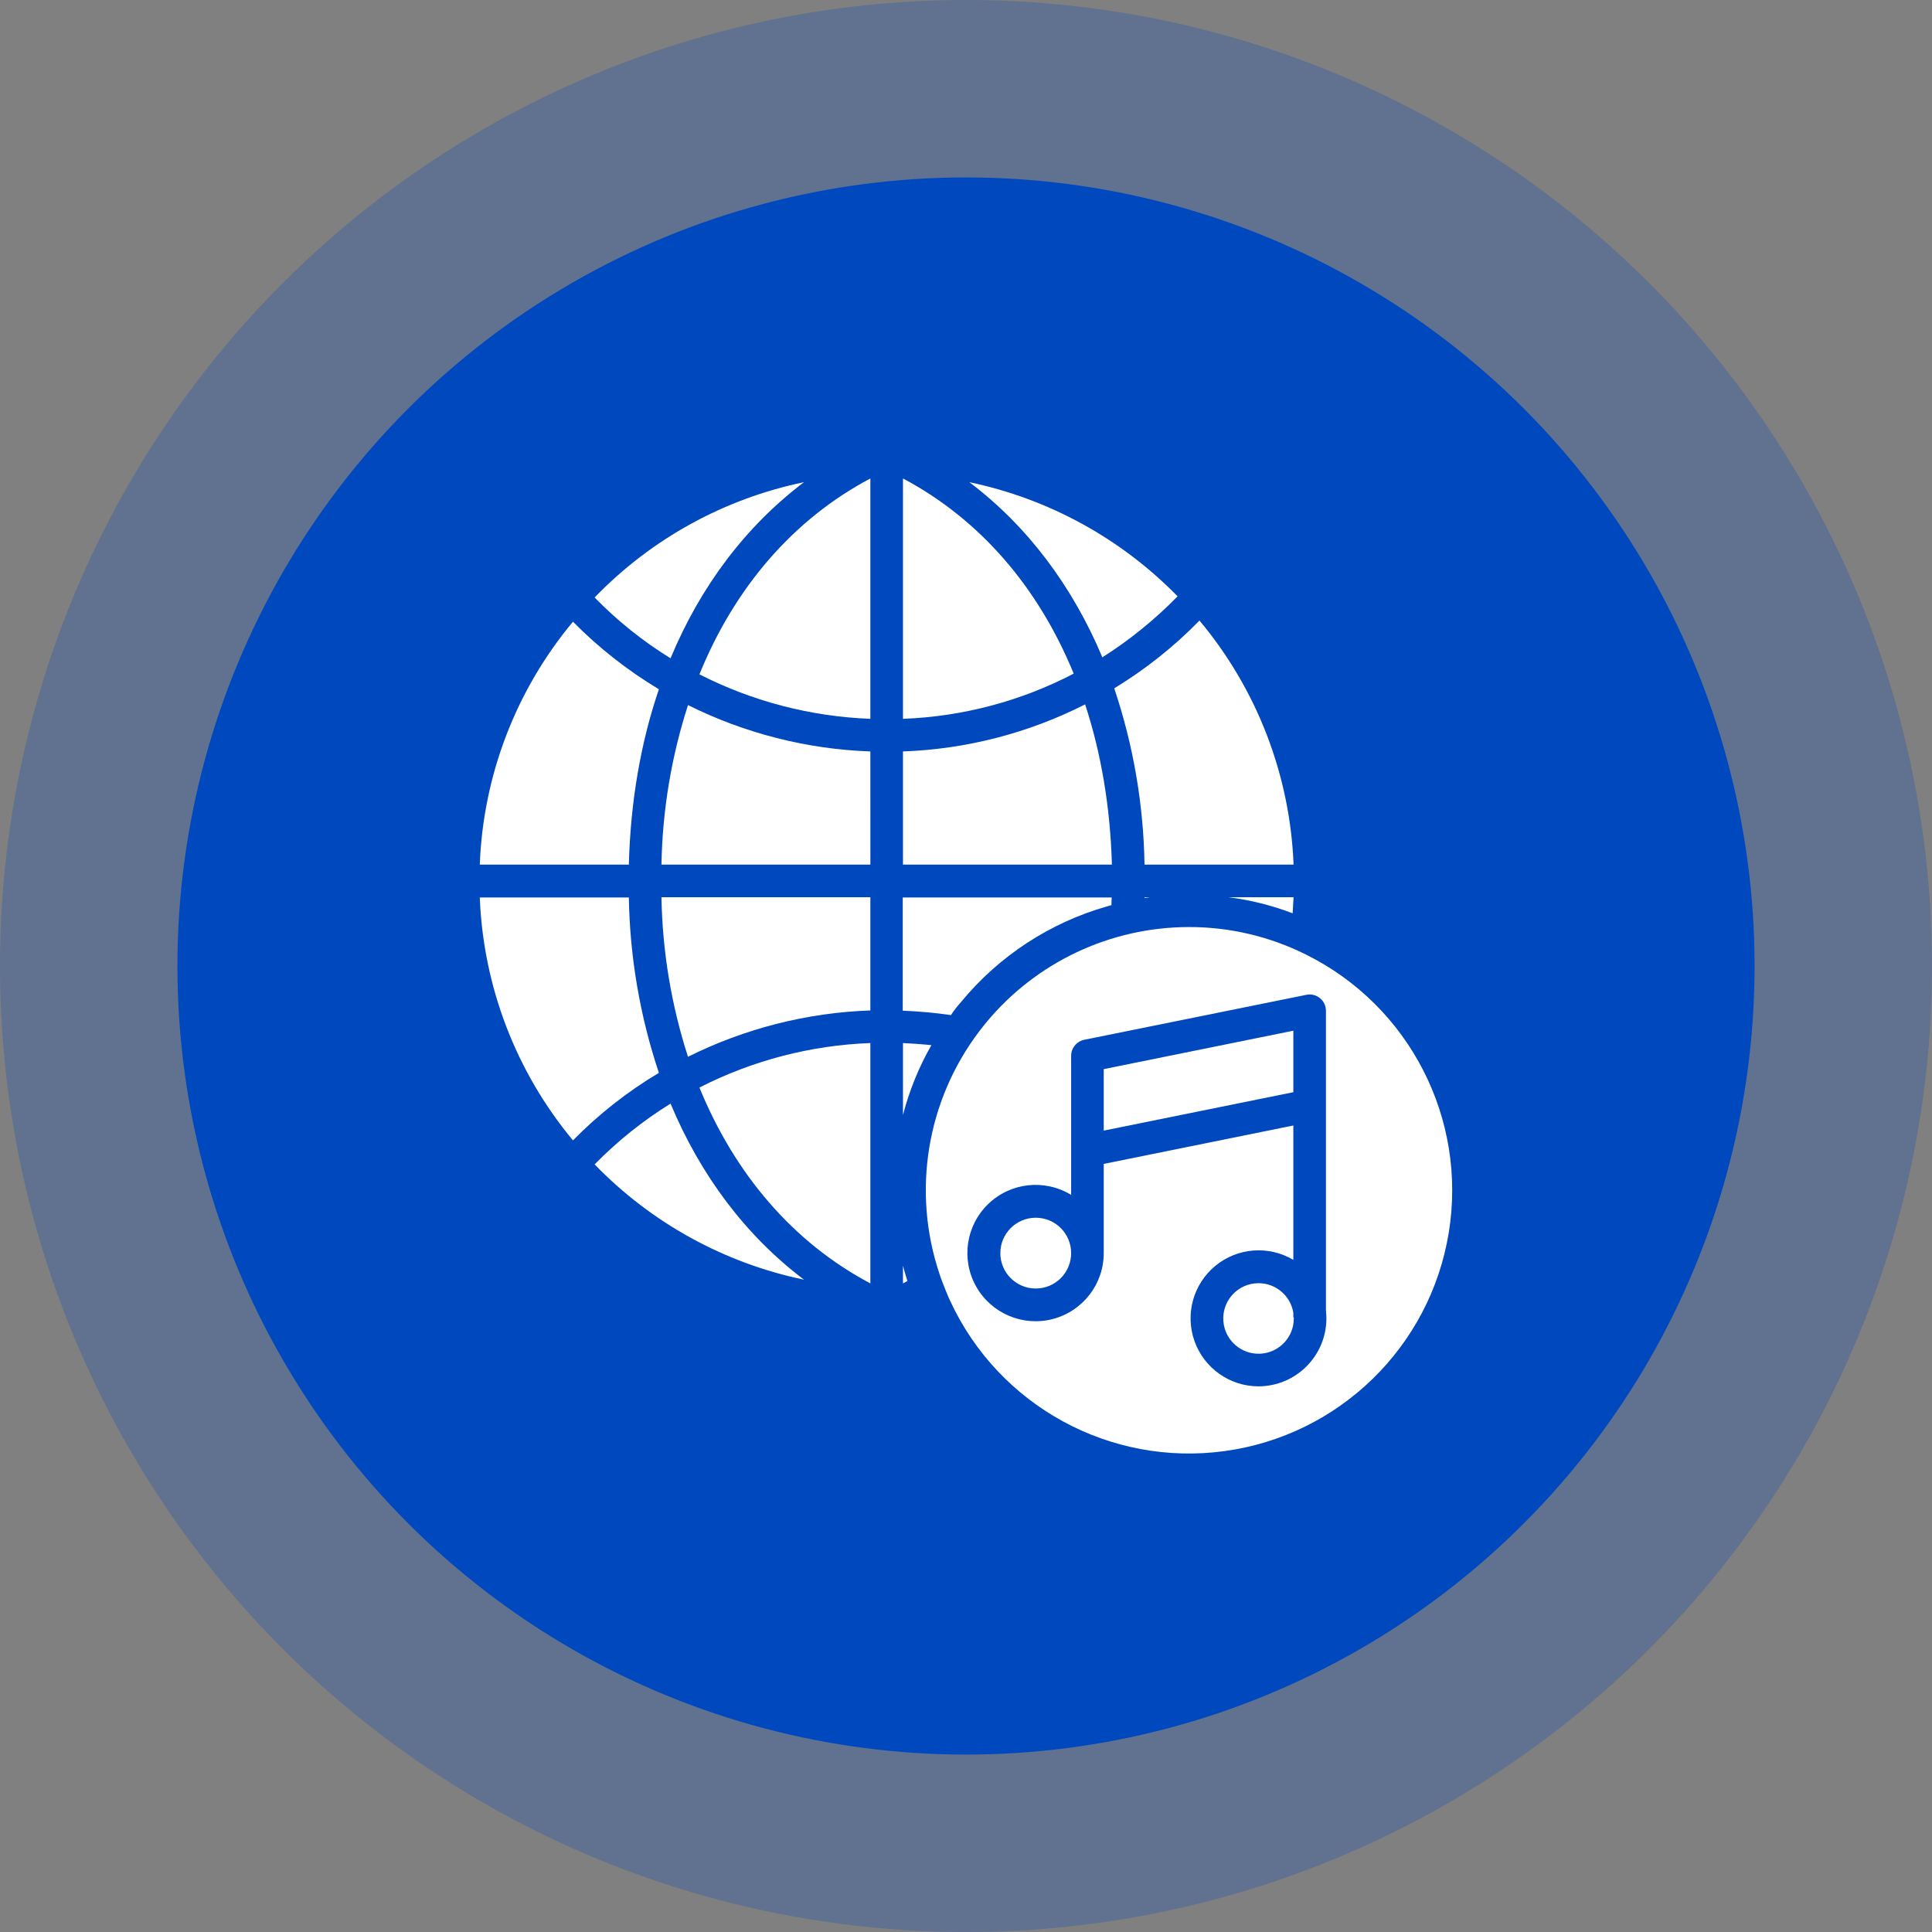 <svg width="98" height="98" viewBox="0 0 98 98" fill="none" xmlns="http://www.w3.org/2000/svg">
<rect x="0" y="0" width="98" height="98" fill="#808080" stroke="none"/>
<circle opacity="0.25" cx="49" cy="49" r="49" fill="#0048BE"/>
<circle cx="49" cy="49" r="40" fill="#0048BE"/>
<path d="M55.042 35.73C52.172 37.186 49.02 38.001 45.803 38.117V43.858H56.401C56.318 40.94 55.858 38.211 55.042 35.73ZM29.063 57.846C30.363 56.522 31.828 55.371 33.422 54.42C32.463 51.55 31.949 48.55 31.898 45.524L24.337 45.524C24.512 50.04 26.174 54.371 29.063 57.846ZM45.803 56.558C46.124 55.318 46.609 54.126 47.245 53.014C46.772 52.967 46.288 52.931 45.803 52.908V56.558ZM24.337 43.858H31.898C31.981 40.668 32.5 37.667 33.422 34.962C31.831 34.007 30.366 32.856 29.063 31.536C26.168 35.008 24.506 39.341 24.337 43.858ZM40.782 24.459C36.735 25.296 33.033 27.334 30.162 30.307C31.314 31.489 32.607 32.525 34.013 33.391C35.537 29.728 37.841 26.68 40.782 24.459ZM48.355 51.313C48.48 51.14 48.614 50.974 48.757 50.817C50.678 48.488 53.261 46.799 56.164 45.973C56.236 45.95 56.306 45.937 56.377 45.914C56.377 45.784 56.389 45.654 56.389 45.524H45.791V51.266C46.61 51.3 47.427 51.374 48.237 51.49C48.285 51.419 48.32 51.36 48.355 51.313ZM65.616 45.512H62.32C63.431 45.654 64.522 45.927 65.569 46.327C65.58 46.056 65.604 45.784 65.616 45.512ZM45.803 24.27V36.462C48.824 36.35 51.782 35.567 54.463 34.17C52.668 29.787 49.702 26.338 45.803 24.27ZM60.843 31.477C59.552 32.8 58.099 33.955 56.519 34.915C57.489 37.799 58.007 40.816 58.055 43.858H65.616C65.438 39.317 63.76 34.963 60.843 31.477ZM59.732 30.248C56.864 27.313 53.187 25.298 49.17 24.459C52.1 26.668 54.392 29.716 55.917 33.343C57.304 32.463 58.585 31.424 59.732 30.248ZM58.055 45.547C58.149 45.536 58.232 45.524 58.327 45.512H58.055V45.547ZM44.149 38.117C40.933 38.003 37.779 37.201 34.899 35.765C34.054 38.382 33.601 41.109 33.552 43.858L44.15 43.858L44.149 38.117ZM40.782 64.911C37.841 62.69 35.537 59.63 34.013 55.98C32.61 56.849 31.317 57.884 30.162 59.063C33.037 62.032 36.736 64.069 40.782 64.911ZM65.604 66.825V66.589C65.448 65.641 64.573 64.985 63.619 65.103C62.665 65.221 61.976 66.07 62.056 67.027C62.135 67.984 62.956 68.708 63.916 68.667C64.876 68.625 65.631 67.833 65.628 66.872V66.825H65.604ZM52.538 61.769C51.546 61.769 50.742 62.573 50.742 63.564C50.742 64.556 51.546 65.36 52.538 65.36C53.529 65.36 54.333 64.556 54.333 63.564C54.334 62.573 53.53 61.768 52.538 61.769Z" fill="white"/>
<path d="M66.242 48.418C64.4 47.499 62.37 47.021 60.311 47.024C56.337 47.026 52.569 48.797 50.033 51.857C49.915 51.998 49.797 52.152 49.678 52.305C47.005 55.824 46.248 60.439 47.658 64.627C47.694 64.746 47.741 64.876 47.788 64.994C47.918 65.336 48.048 65.667 48.202 65.998C50.669 71.316 56.317 74.402 62.124 73.605C67.932 72.81 72.541 68.319 73.487 62.533C74.433 56.748 71.494 51.023 66.242 48.418ZM63.832 70.322C62.377 70.318 61.082 69.402 60.592 68.032C60.103 66.663 60.526 65.133 61.649 64.209C62.772 63.284 64.354 63.164 65.604 63.907V57.09L55.987 59.039V63.553C55.991 65.127 54.932 66.505 53.409 66.905C51.887 67.306 50.286 66.628 49.514 65.256C48.742 63.884 48.995 62.163 50.129 61.071C51.262 59.979 52.99 59.79 54.333 60.611V53.557C54.334 53.164 54.609 52.824 54.995 52.743L66.266 50.462C66.508 50.412 66.76 50.473 66.952 50.629C67.145 50.785 67.257 51.018 67.258 51.266V66.471C67.27 66.6 67.282 66.731 67.282 66.872C67.279 68.777 65.736 70.32 63.832 70.322Z" fill="white"/>
<path d="M65.604 52.282L55.987 54.231V57.35L65.604 55.401V52.282ZM45.803 65.1C45.874 65.065 45.957 65.017 46.028 64.982C45.945 64.722 45.874 64.462 45.803 64.203V65.1ZM44.149 45.512H33.552C33.6 48.261 34.054 50.988 34.898 53.605C37.779 52.169 40.933 51.367 44.149 51.254V45.512ZM44.149 52.908C41.129 53.02 38.169 53.79 35.478 55.165C37.273 59.559 40.238 63.033 44.149 65.1L44.149 52.908ZM44.149 24.27C40.239 26.338 37.261 29.811 35.478 34.206C38.17 35.579 41.129 36.349 44.149 36.462L44.149 24.27Z" fill="white"/>
</svg>

